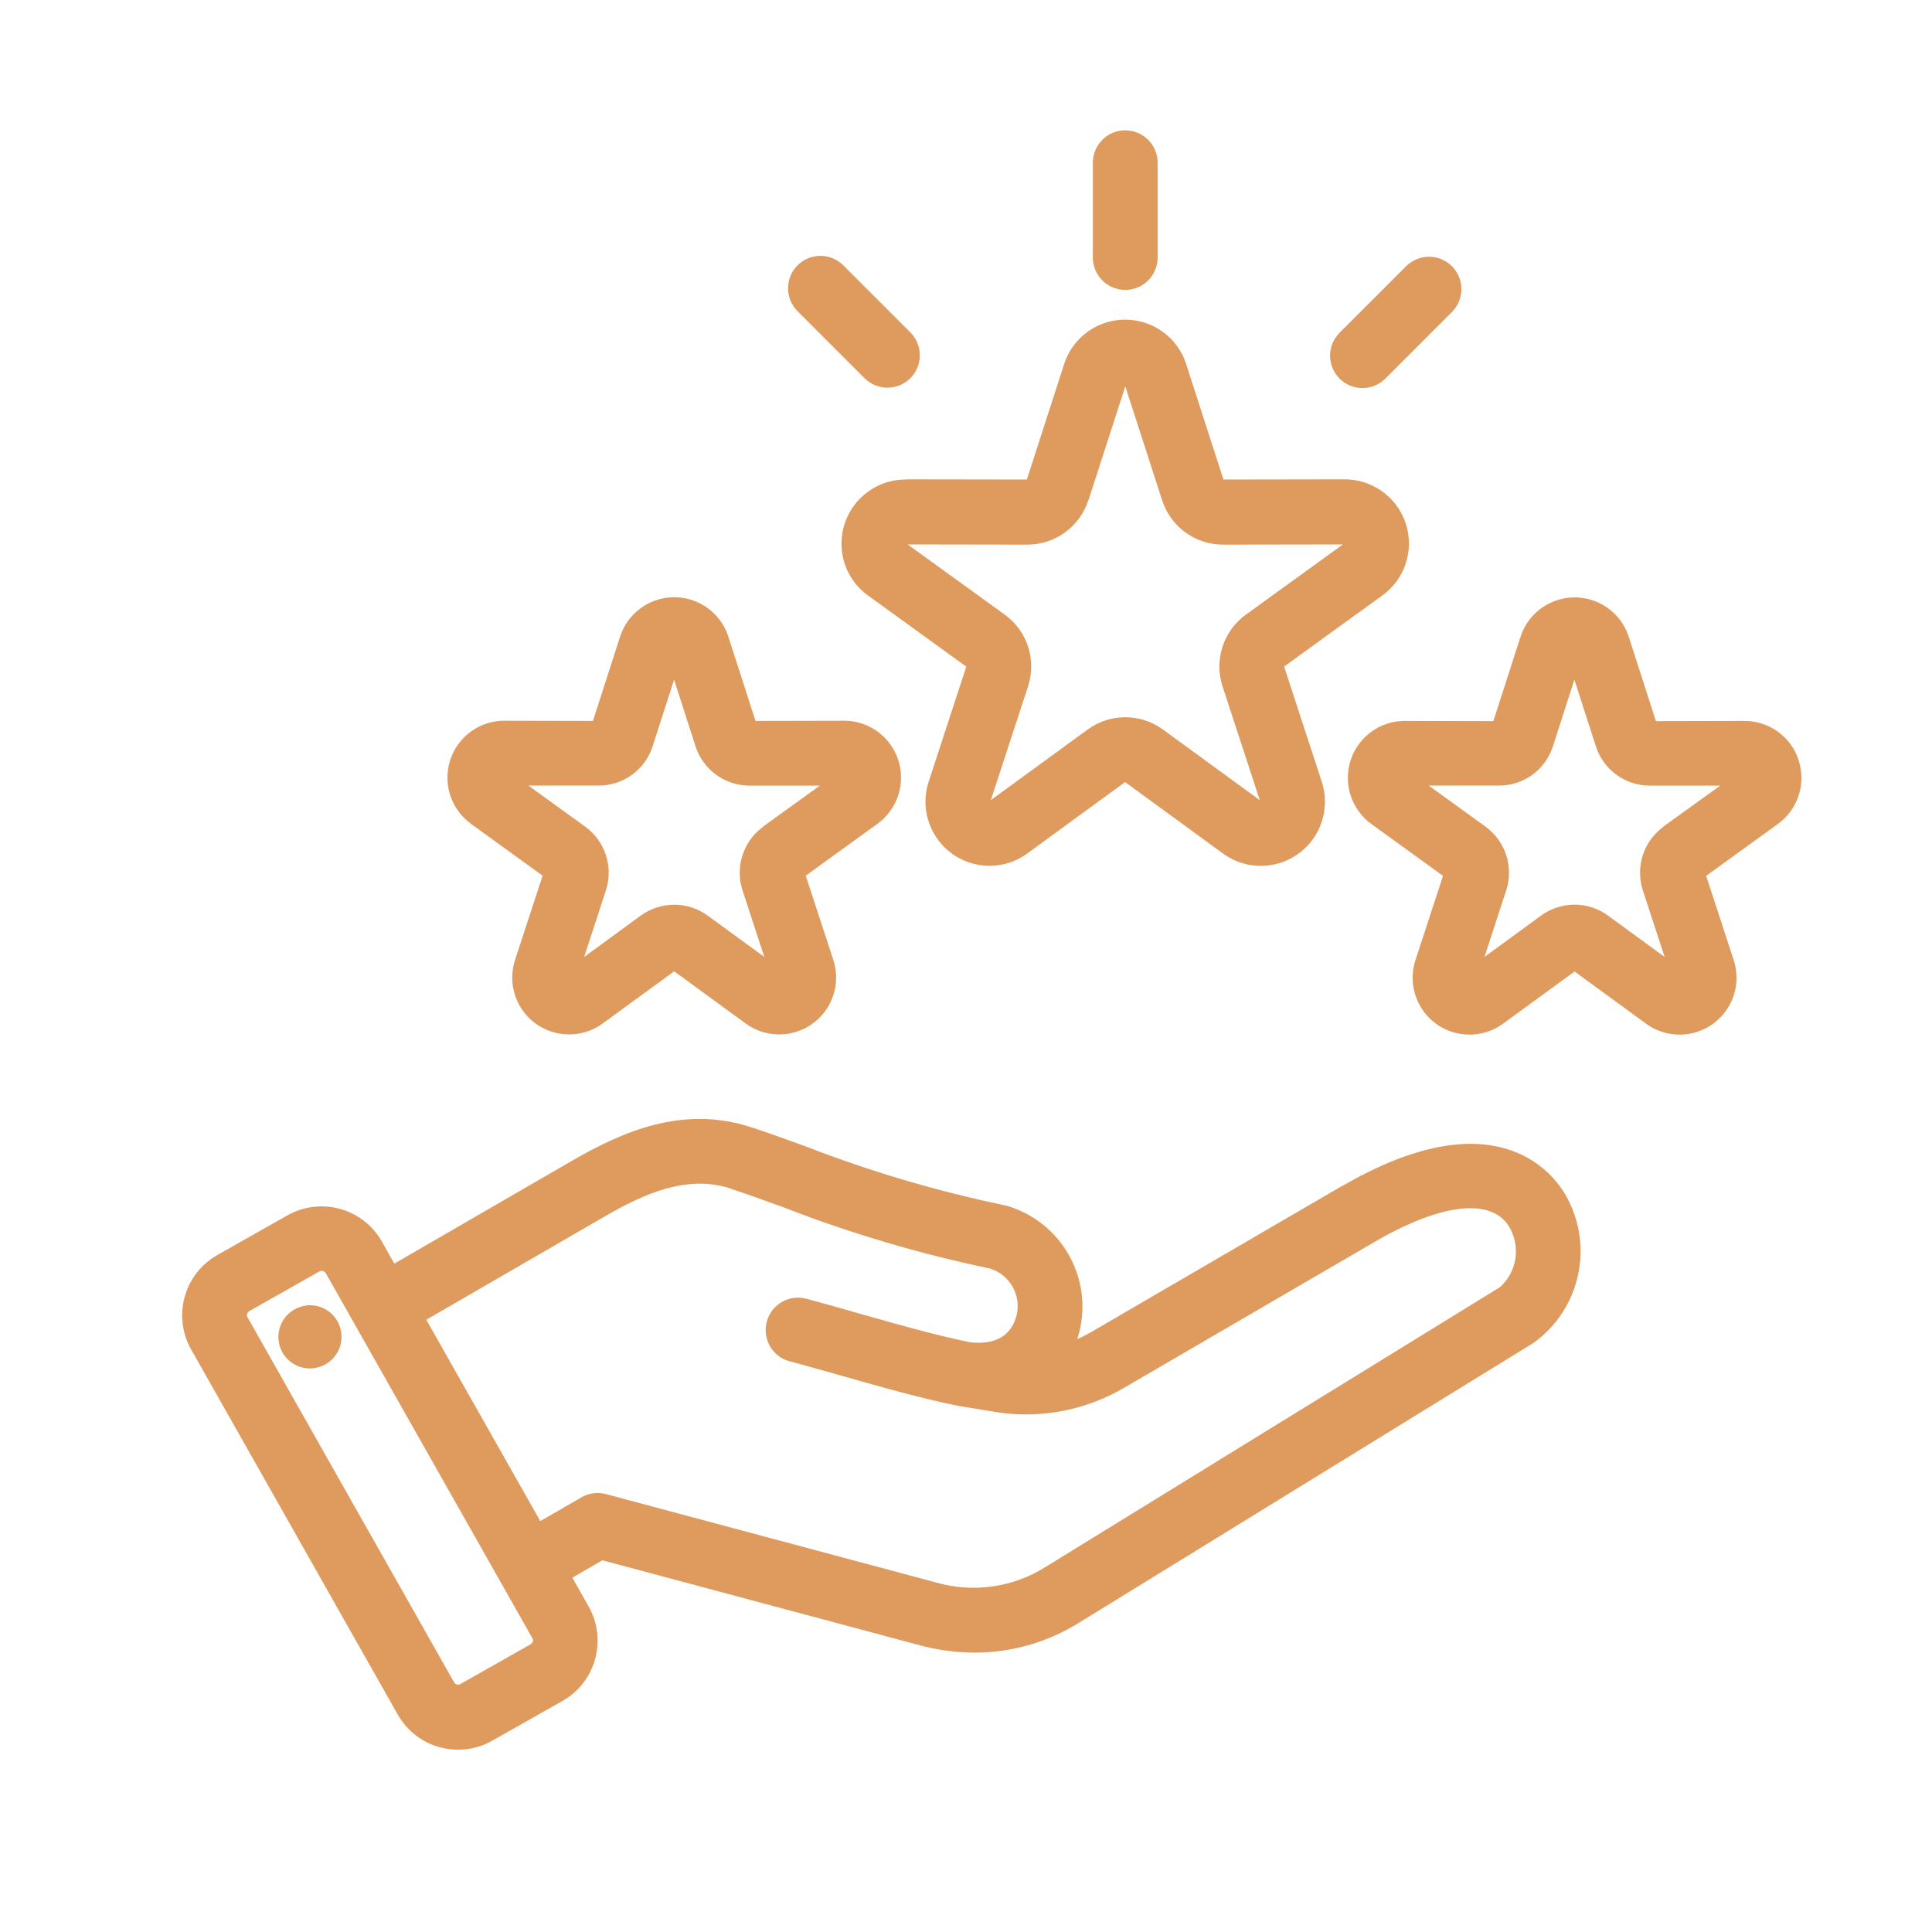 <?xml version="1.0" encoding="UTF-8"?>
<svg id="Capa_1" data-name="Capa 1" xmlns="http://www.w3.org/2000/svg" viewBox="0 0 200 200">
  <defs>
    <style>
      .cls-1 {
        fill: #df9b5e;
        stroke-width: 0px;
      }
    </style>
  </defs>
  <g id="Group_431" data-name="Group 431">
    <path id="Path_49790" data-name="Path 49790" class="cls-1" d="M141.04,40.17h0c.89,0,1.74-.35,2.37-.98l6.94-6.94c1.28-1.34,1.24-3.46-.1-4.74-1.3-1.24-3.34-1.24-4.64,0l-6.94,6.94c-1.31,1.31-1.31,3.43,0,4.74.63.63,1.48.98,2.37.98"/>
    <path id="Path_49791" data-name="Path 49791" class="cls-1" d="M116.49,30.01c1.85,0,3.35-1.5,3.35-3.35v-9.82c0-1.85-1.51-3.35-3.36-3.35-1.85,0-3.34,1.5-3.35,3.35v9.82c0,1.85,1.5,3.35,3.35,3.35"/>
    <path id="Path_49792" data-name="Path 49792" class="cls-1" d="M89.55,39.2c1.34,1.28,3.46,1.24,4.74-.1,1.24-1.3,1.24-3.34,0-4.64l-6.94-6.94c-1.28-1.34-3.4-1.38-4.74-.1-1.34,1.28-1.38,3.4-.1,4.74.03.03.07.07.1.1l6.94,6.94Z"/>
    <path id="Path_49793" data-name="Path 49793" class="cls-1" d="M93.74,49.64c-3.66,0-6.63,2.98-6.63,6.64,0,2.13,1.02,4.13,2.75,5.37l10.17,7.36-3.9,11.93c-1.13,3.48.77,7.23,4.25,8.36,2.02.66,4.23.31,5.95-.94l10.14-7.4,10.14,7.4c2.96,2.16,7.11,1.51,9.27-1.45,1.26-1.72,1.61-3.95.95-5.98l-3.9-11.93,10.17-7.36c2.97-2.15,3.64-6.3,1.49-9.27-1.25-1.73-3.26-2.75-5.39-2.75l-12.55.02-3.86-11.95c-1.12-3.49-4.86-5.4-8.35-4.28-2.03.65-3.63,2.25-4.28,4.28l-3.86,11.95-12.48-.02h-.08ZM112.68,51.78l3.81-11.79,3.81,11.79c.88,2.75,3.44,4.61,6.33,4.6l12.39-.02-10.04,7.26c-2.34,1.69-3.32,4.7-2.42,7.44l3.85,11.77-10.01-7.3c-2.33-1.71-5.49-1.71-7.82,0l-10.01,7.3,3.85-11.77c.9-2.74-.07-5.75-2.42-7.44l-10.04-7.26,12.39.02h0c2.88,0,5.43-1.85,6.31-4.6h.01Z"/>
    <path id="Path_49794" data-name="Path 49794" class="cls-1" d="M48.75,85.28l7.42,5.37-2.85,8.71c-1.01,3.09.67,6.42,3.76,7.43,1.8.59,3.78.28,5.31-.84l7.4-5.4,7.4,5.4c2.63,1.92,6.31,1.34,8.23-1.28,1.12-1.53,1.43-3.51.84-5.31l-2.85-8.71,7.42-5.37c2.64-1.91,3.23-5.59,1.33-8.23-1.11-1.54-2.9-2.45-4.79-2.44l-9.16.02-2.81-8.72c-1-3.1-4.32-4.8-7.41-3.8-1.81.58-3.22,2-3.8,3.8l-2.81,8.72-9.17-.02c-3.26,0-5.89,2.64-5.89,5.9,0,1.89.91,3.66,2.44,4.77M79.02,85.57c-2.08,1.5-2.95,4.17-2.15,6.61l2.25,6.88-5.85-4.27c-2.07-1.51-4.88-1.51-6.95,0l-5.85,4.27,2.25-6.88c.8-2.43-.07-5.11-2.15-6.61l-5.87-4.25h7.25c2.56.02,4.83-1.63,5.61-4.07l2.22-6.89,2.22,6.89c.78,2.44,3.06,4.09,5.62,4.08h7.25s-5.87,4.23-5.87,4.23Z"/>
    <path id="Path_49795" data-name="Path 49795" class="cls-1" d="M138.93,122.77l-25.93,15.1c-.48.28-.98.54-1.49.76.08-.24.16-.49.22-.74,1.4-5.62-1.85-11.34-7.38-13.03-.14-.05-.29-.08-.44-.11-7-1.46-13.88-3.5-20.54-6.09-2.07-.75-4.01-1.45-5.68-1.99-7.03-2.28-13.29.49-18.49,3.5l-18.38,10.64-1.29-2.29c-1.95-3.44-6.32-4.65-9.77-2.71l-7.28,4.12c-3.44,1.96-4.64,6.33-2.69,9.77l21.39,37.8c.94,1.65,2.49,2.87,4.33,3.37.63.17,1.28.26,1.93.26,1.23,0,2.44-.32,3.51-.93l7.28-4.12c3.44-1.95,4.65-6.32,2.71-9.77l-1.69-2.99,3.11-1.8,32.79,8.78c1.87.51,3.79.77,5.72.78,3.85,0,7.61-1.08,10.87-3.12l47.05-28.97c4.88-3.54,6.27-10.21,3.21-15.4-1.48-2.48-7.53-9.84-23.07-.8M75.61,123.05c1.55.5,3.34,1.15,5.42,1.9l.05.02c6.94,2.7,14.09,4.82,21.37,6.34,2.07.62,3.29,2.75,2.79,4.85-.57,2.14-2.19,3.08-4.82,2.79-3.76-.78-7.36-1.81-11.17-2.89-1.81-.52-3.71-1.06-5.65-1.58-1.77-.55-3.65.45-4.19,2.22-.55,1.77.45,3.65,2.22,4.19.08.02.16.05.24.06,1.91.52,3.76,1.04,5.56,1.55,3.97,1.13,7.73,2.21,11.79,3.04l3.37.55c4.73.87,9.62.01,13.78-2.43l25.93-15.1c6.9-4.02,12.11-4.6,13.94-1.55,1.2,2.05.8,4.66-.97,6.24l-47.05,28.97c-3.38,2.13-7.51,2.7-11.35,1.59l-34.13-9.14c-.86-.23-1.78-.11-2.54.33l-4.27,2.46-11.8-20.84,18.43-10.67c4.11-2.38,8.54-4.38,13.06-2.92M55.13,169.94c-.03.12-.11.22-.21.28l-7.28,4.12c-.22.12-.5.04-.63-.18l-21.39-37.8c-.12-.22-.04-.5.18-.63l7.28-4.12c.07-.04.14-.06.22-.05.17,0,.33.09.42.23l21.4,37.81c.06.11.07.23.04.35"/>
    <path id="Path_49796" data-name="Path 49796" class="cls-1" d="M186.2,78.7c-.79-2.43-3.06-4.08-5.62-4.07l-9.16.02-2.81-8.72c-1-3.1-4.32-4.8-7.41-3.8-1.81.58-3.22,2-3.8,3.8l-2.81,8.72-9.18-.02c-3.25,0-5.89,2.65-5.88,5.91,0,1.88.91,3.65,2.43,4.76l7.42,5.37-2.85,8.71c-1.01,3.09.67,6.42,3.76,7.43,1.8.59,3.78.28,5.31-.84l7.4-5.4,7.4,5.4c2.63,1.92,6.31,1.34,8.23-1.28,1.12-1.53,1.43-3.51.84-5.31l-2.85-8.71,7.42-5.37c2.08-1.5,2.95-4.16,2.15-6.6M172.22,85.57c-2.08,1.5-2.95,4.17-2.15,6.61l2.25,6.88-5.85-4.27c-2.07-1.52-4.88-1.52-6.95,0l-5.85,4.27,2.25-6.88c.8-2.43-.07-5.11-2.15-6.61l-5.87-4.25h7.25c2.56.02,4.83-1.63,5.61-4.07l2.22-6.89,2.22,6.89c.78,2.44,3.06,4.09,5.62,4.08h7.25s-5.87,4.23-5.87,4.23Z"/>
    <path id="Path_49797" data-name="Path 49797" class="cls-1" d="M31.62,135.16c-1.79.26-3.02,1.92-2.77,3.7.23,1.61,1.61,2.8,3.23,2.8.16,0,.32-.01.48-.04,1.79-.26,3.02-1.92,2.76-3.71-.26-1.79-1.92-3.02-3.71-2.76"/>
  </g>
</svg>
